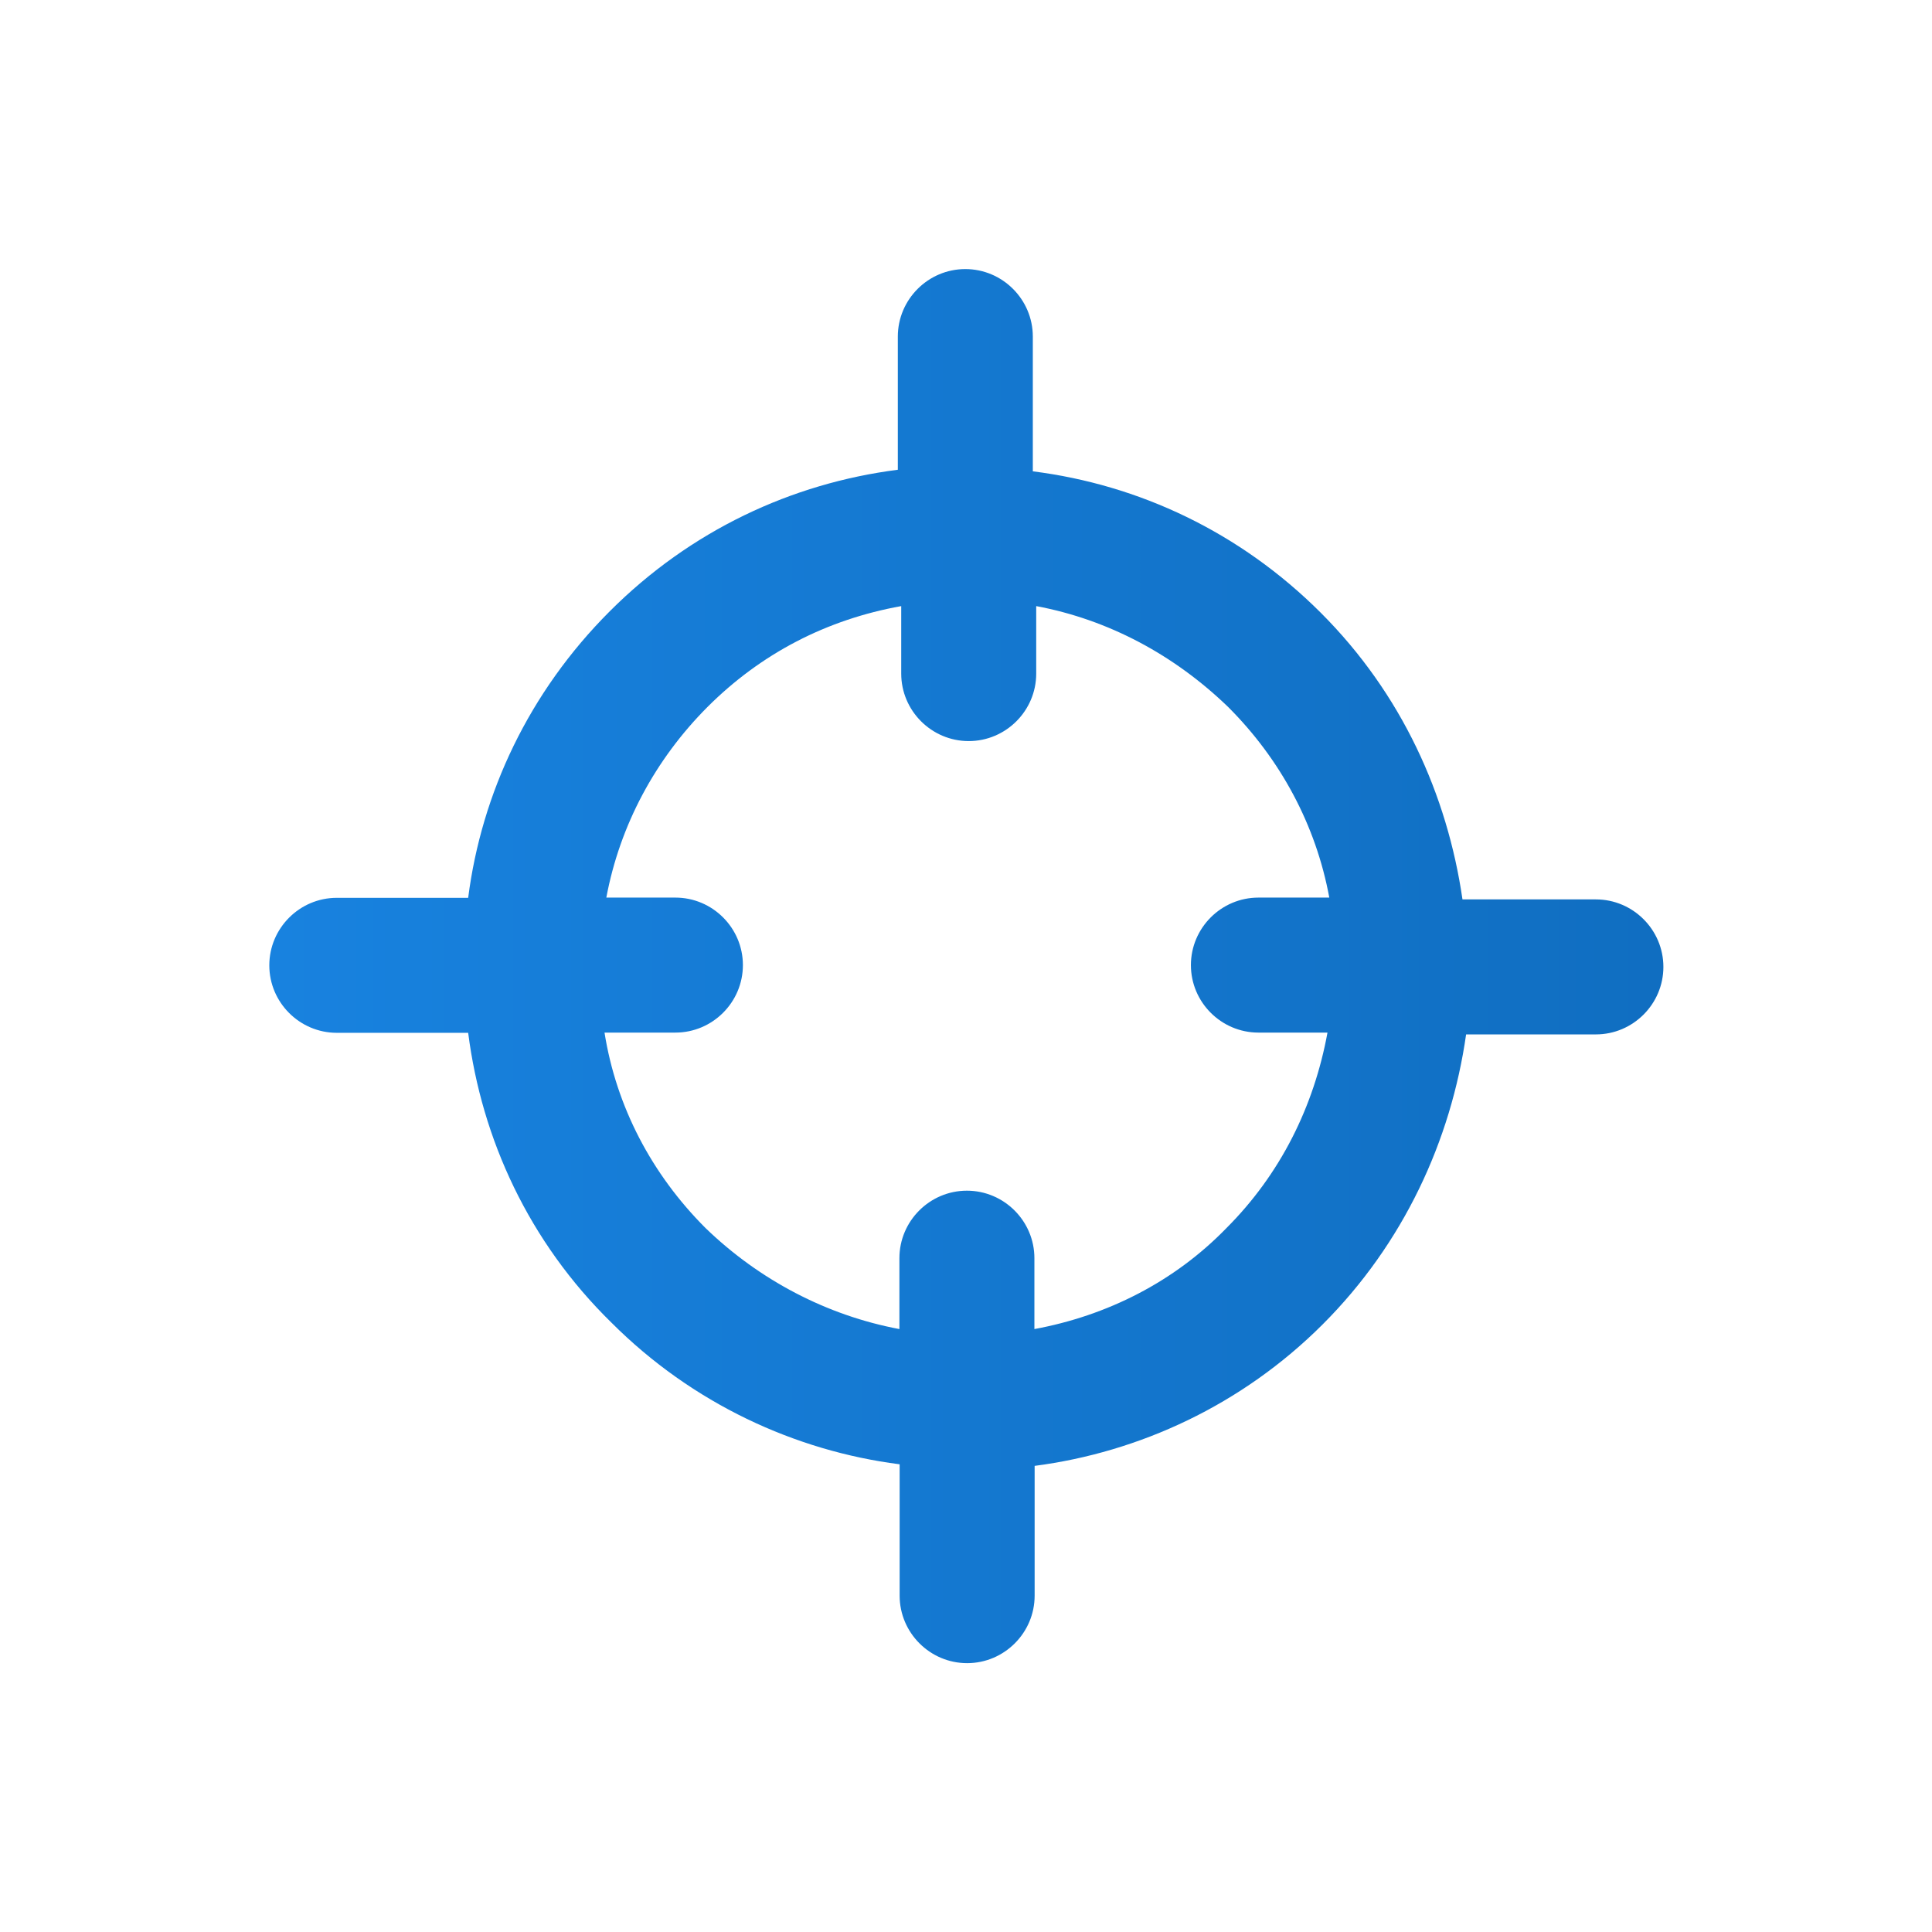 <?xml version="1.0" encoding="UTF-8"?><svg id="svg2" xmlns="http://www.w3.org/2000/svg" xmlns:xlink="http://www.w3.org/1999/xlink" viewBox="0 0 85.3 85.3"><defs><style>.cls-1{fill:url(#linear-gradient);stroke-width:0px;}</style><linearGradient id="linear-gradient" x1="11.88" y1="45.35" x2="73.42" y2="45.35" gradientTransform="translate(0 88) scale(1 -1)" gradientUnits="userSpaceOnUse"><stop offset="0" stop-color="#1882df"/><stop offset="1" stop-color="#106ec1"/></linearGradient></defs><path id="path22" class="cls-1" d="m54.15,54.22c-2.31,2.38-5.28,3.87-8.48,4.46v-3.13c0-1.64-1.34-2.98-2.98-2.98s-2.98,1.34-2.98,2.98v3.13c-3.2-.6-6.18-2.16-8.56-4.46-2.38-2.38-3.94-5.36-4.46-8.63h3.13c1.64,0,2.98-1.34,2.98-2.98s-1.34-2.98-2.98-2.98h-3.05c.6-3.2,2.16-6.1,4.46-8.41,2.38-2.38,5.28-3.87,8.56-4.46v2.98c0,1.64,1.34,2.98,2.98,2.98s2.98-1.34,2.98-2.98v-2.98c3.2.6,6.1,2.16,8.48,4.46,2.31,2.31,3.87,5.21,4.46,8.41h-3.13c-1.64,0-2.98,1.34-2.98,2.98s1.34,2.98,2.98,2.98h3.05c-.6,3.27-2.08,6.25-4.46,8.63m16.3-14.51h-5.88c-.67-4.61-2.68-9.08-6.25-12.65-3.57-3.57-8.04-5.66-12.72-6.25v-5.95c0-1.64-1.34-2.98-2.98-2.98s-2.98,1.34-2.98,2.98v5.88c-4.69.6-9.15,2.68-12.72,6.25-3.57,3.57-5.66,8.04-6.25,12.65h-5.8c-1.64,0-2.98,1.34-2.98,2.98s1.34,2.98,2.98,2.98h5.8c.6,4.69,2.68,9.23,6.33,12.8,3.57,3.57,8.11,5.66,12.72,6.25v5.8c0,1.64,1.34,2.98,2.98,2.98s2.98-1.34,2.98-2.98v-5.73c4.61-.6,9.15-2.68,12.72-6.25,3.57-3.57,5.66-8.11,6.33-12.8h5.73c1.64,0,2.98-1.34,2.98-2.98s-1.34-2.98-2.98-2.98"/></svg>